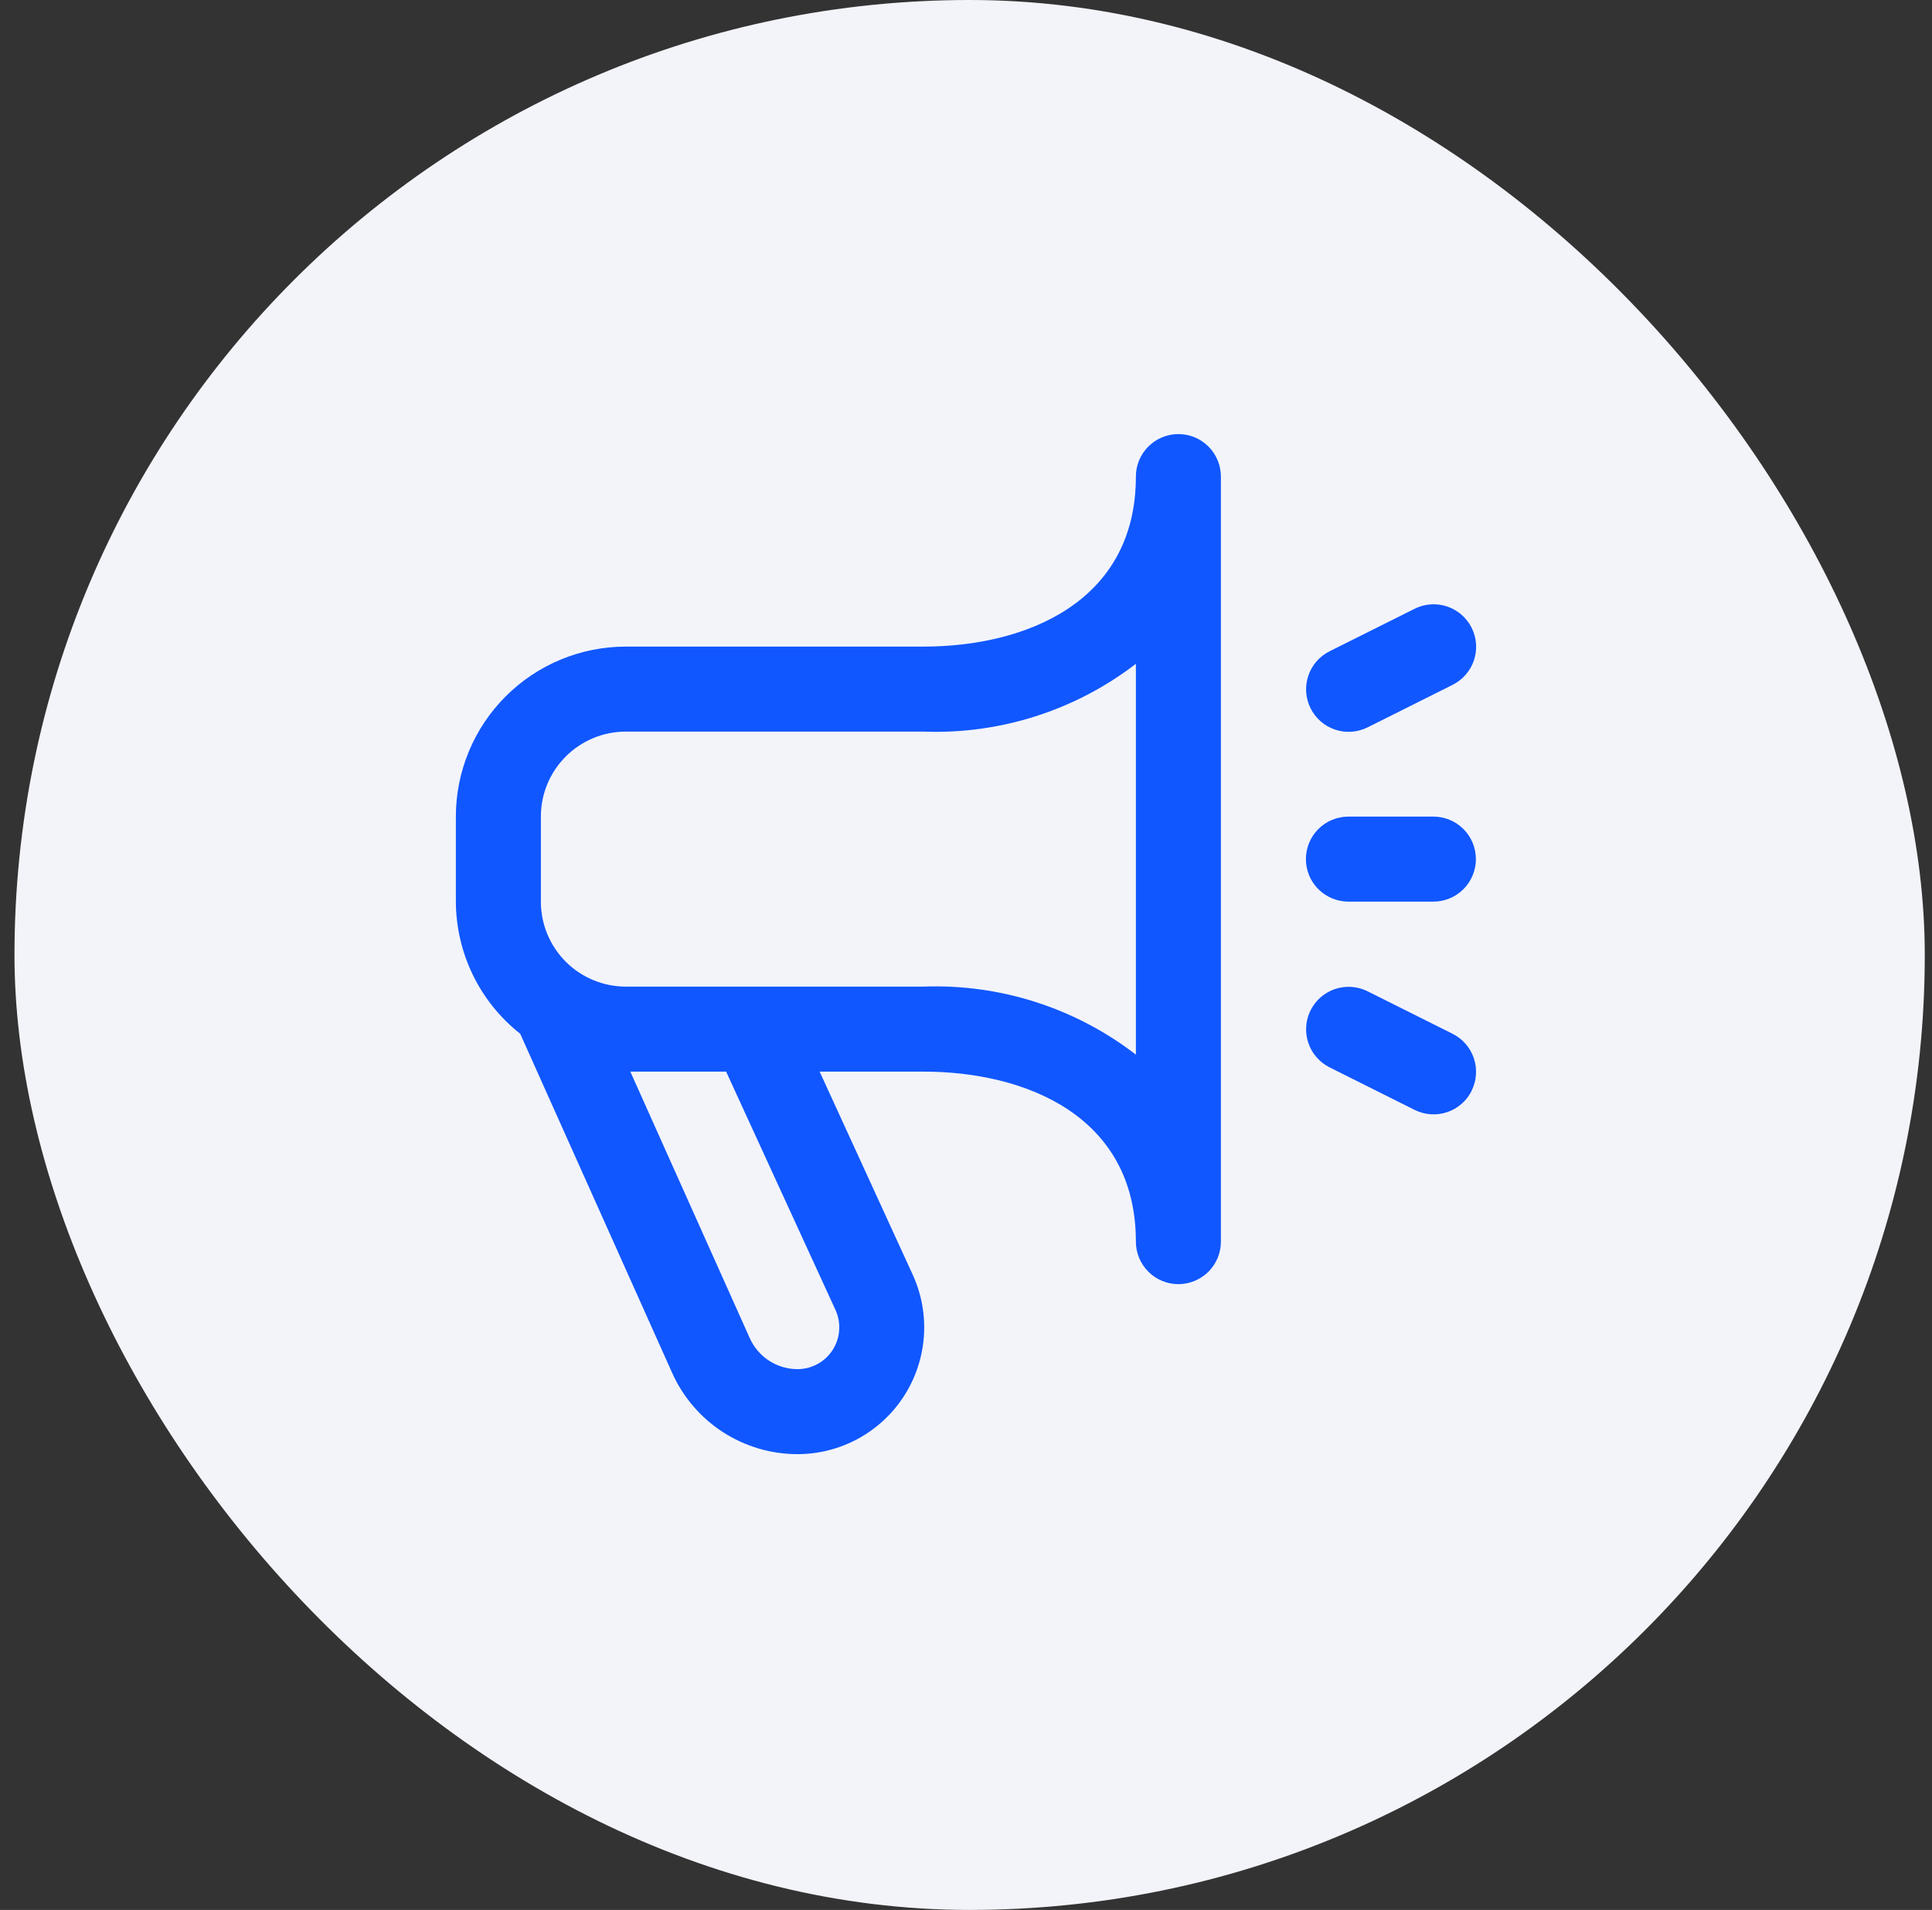 <svg width="89" height="88" viewBox="0 0 89 88" fill="none" xmlns="http://www.w3.org/2000/svg">
<rect x="0" y="0" width="89" height="88" fill="#333333" stroke="none"/>
<rect x="0.667" width="88" height="88" rx="44" fill="#F3F4FA"/>
<g clip-path="url(#clip0_2161_2223)">
<path d="M54.284 20C53.765 20 53.267 20.206 52.9 20.574C52.532 20.941 52.326 21.439 52.326 21.958C52.326 27.733 47.269 29.792 42.537 29.792H28.832C26.755 29.792 24.762 30.617 23.294 32.086C21.825 33.555 21 35.547 21 37.625V41.542C21.004 42.714 21.273 43.871 21.786 44.925C22.299 45.979 23.044 46.904 23.964 47.63L30.958 63.242C31.455 64.36 32.266 65.311 33.292 65.978C34.318 66.644 35.516 67 36.739 67C37.713 66.999 38.671 66.755 39.526 66.29C40.382 65.824 41.107 65.152 41.636 64.335C42.166 63.517 42.482 62.58 42.557 61.609C42.632 60.638 42.463 59.664 42.065 58.775L37.758 49.375H42.537C47.269 49.375 52.326 51.433 52.326 57.208C52.326 57.728 52.532 58.226 52.9 58.593C53.267 58.96 53.765 59.167 54.284 59.167C54.803 59.167 55.301 58.96 55.669 58.593C56.036 58.226 56.242 57.728 56.242 57.208V21.958C56.242 21.439 56.036 20.941 55.669 20.574C55.301 20.206 54.803 20 54.284 20ZM38.498 60.379C38.627 60.672 38.682 60.992 38.656 61.312C38.631 61.631 38.526 61.939 38.351 62.208C38.177 62.476 37.938 62.697 37.656 62.85C37.375 63.003 37.06 63.083 36.739 63.083C36.272 63.083 35.815 62.947 35.424 62.692C35.033 62.437 34.724 62.073 34.535 61.646L29.037 49.375H33.45L38.498 60.379ZM52.326 48.592C49.529 46.436 46.066 45.327 42.537 45.458H28.832C27.793 45.458 26.797 45.046 26.063 44.311C25.328 43.577 24.916 42.58 24.916 41.542V37.625C24.916 36.586 25.328 35.59 26.063 34.855C26.797 34.121 27.793 33.708 28.832 33.708H42.537C46.064 33.842 49.528 32.737 52.326 30.585V48.592ZM67.794 50.26C67.679 50.49 67.52 50.696 67.325 50.864C67.131 51.033 66.906 51.162 66.662 51.243C66.418 51.325 66.16 51.358 65.903 51.339C65.647 51.321 65.396 51.253 65.166 51.138L61.25 49.179C60.786 48.947 60.432 48.54 60.268 48.047C60.103 47.554 60.141 47.016 60.373 46.551C60.605 46.086 61.013 45.733 61.505 45.568C61.998 45.404 62.536 45.442 63.001 45.674L66.916 47.632C67.379 47.864 67.731 48.27 67.895 48.76C68.059 49.251 68.023 49.787 67.794 50.25V50.26ZM60.373 32.635C60.258 32.405 60.19 32.154 60.171 31.898C60.153 31.641 60.186 31.383 60.267 31.139C60.349 30.895 60.477 30.67 60.646 30.475C60.815 30.281 61.02 30.122 61.25 30.007L65.166 28.049C65.631 27.817 66.169 27.779 66.662 27.943C67.154 28.108 67.561 28.461 67.794 28.926C68.026 29.391 68.064 29.929 67.899 30.422C67.735 30.915 67.381 31.322 66.916 31.554L63.001 33.513C62.771 33.628 62.52 33.696 62.264 33.714C62.007 33.733 61.749 33.7 61.505 33.618C61.261 33.537 61.036 33.408 60.841 33.239C60.647 33.071 60.488 32.865 60.373 32.635ZM60.158 39.583C60.158 39.064 60.364 38.566 60.731 38.199C61.099 37.831 61.596 37.625 62.116 37.625H66.031C66.551 37.625 67.049 37.831 67.416 38.199C67.783 38.566 67.989 39.064 67.989 39.583C67.989 40.103 67.783 40.601 67.416 40.968C67.049 41.335 66.551 41.542 66.031 41.542H62.116C61.596 41.542 61.099 41.335 60.731 40.968C60.364 40.601 60.158 40.103 60.158 39.583Z" fill="#1057FF"/>
</g>
<defs>
<clipPath id="clip0_2161_2223">
<rect width="48" height="48" fill="white" transform="translate(20.666 20)"/>
</clipPath>
</defs>
</svg>
